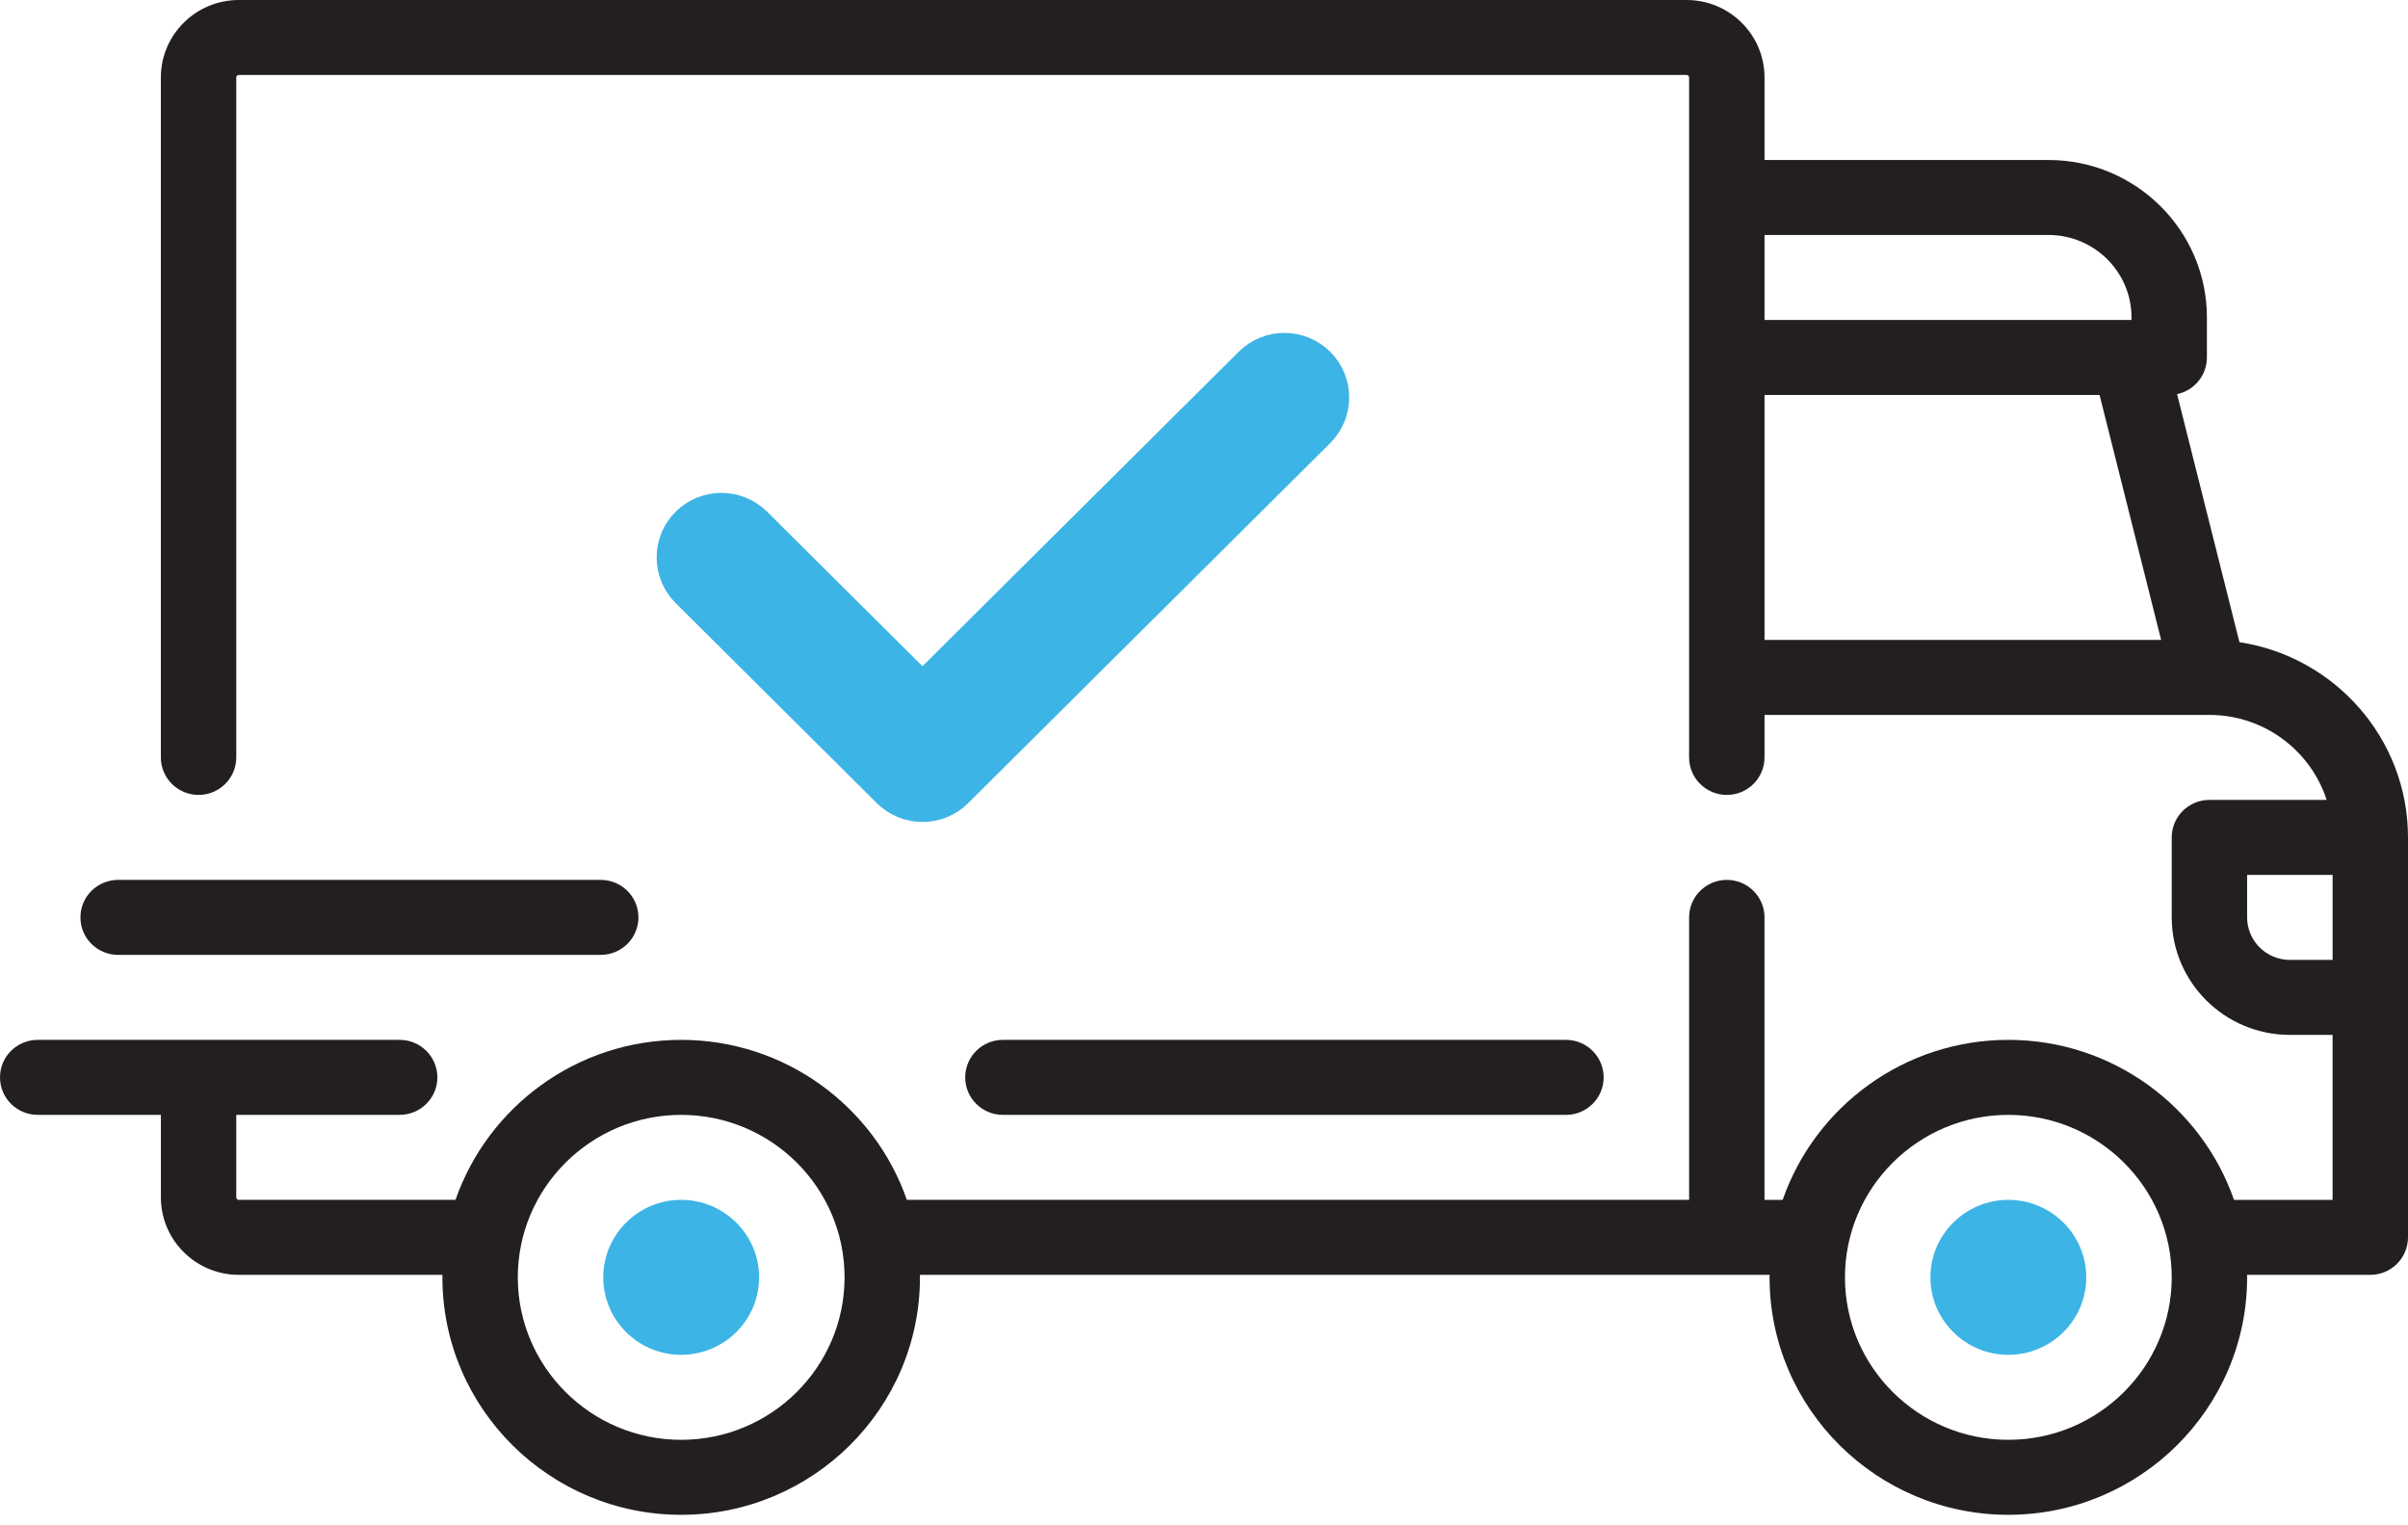 <?xml version="1.0" encoding="UTF-8"?>
<svg width="90px" height="57px" viewBox="0 0 90 57" version="1.1" xmlns="http://www.w3.org/2000/svg" xmlns:xlink="http://www.w3.org/1999/xlink">
    <!-- Generator: sketchtool 61 (101010) - https://sketch.com -->
    <title>FDD1D827-D00B-415B-B4B6-20BF69C40840</title>
    <desc>Created with sketchtool.</desc>
    <g id="Design-V2-Interim" stroke="none" stroke-width="1" fill="none" fill-rule="evenodd">
        <g id="2-How-It-All-Works-V2-interim-RD3" transform="translate(-675, -2226)" fill-rule="nonzero">
            <g id="icon-step-3" transform="translate(675, 2226)">
                <path d="M83.7,23.998 L81.369,14.728 C82.006,14.594 82.484,14.031 82.484,13.358 L82.484,11.863 C82.484,8.618 79.829,5.979 76.566,5.979 L65.95,5.979 L65.95,2.896 C65.95,1.299 64.644,-1.0658141e-14 63.038,-1.0658141e-14 L8.925,-1.0658141e-14 C7.319,-1.0658141e-14 6.012,1.299 6.012,2.896 L6.012,28.304 C6.012,29.078 6.643,29.705 7.422,29.705 C8.2,29.705 8.831,29.078 8.831,28.304 L8.831,2.896 C8.831,2.844 8.873,2.802 8.925,2.802 L63.037,2.802 C63.089,2.802 63.131,2.844 63.131,2.896 L63.131,28.304 C63.131,29.078 63.762,29.705 64.541,29.705 C65.319,29.705 65.95,29.078 65.95,28.304 L65.95,26.716 L82.573,26.716 C82.575,26.716 82.576,26.716 82.577,26.716 C82.578,26.716 82.58,26.716 82.581,26.716 C84.626,26.717 86.363,28.052 86.96,29.892 L82.578,29.892 C81.8,29.892 81.169,30.519 81.169,31.293 L81.169,34.282 C81.169,36.703 83.149,38.673 85.584,38.673 L87.181,38.673 L87.181,44.838 L83.497,44.838 C82.286,41.362 78.964,38.859 75.062,38.859 C71.161,38.859 67.838,41.362 66.628,44.838 L65.949,44.838 L65.949,34.282 C65.949,33.508 65.319,32.881 64.54,32.881 C63.762,32.881 63.131,33.508 63.131,34.282 L63.131,44.837 L33.894,44.837 C32.683,41.362 29.361,38.859 25.459,38.859 C21.558,38.859 18.235,41.362 17.025,44.837 L8.925,44.837 C8.873,44.837 8.831,44.795 8.831,44.744 L8.831,41.661 L14.937,41.661 C15.716,41.661 16.347,41.034 16.347,40.26 C16.347,39.486 15.716,38.859 14.937,38.859 L1.409,38.859 C0.631,38.859 3.55271368e-14,39.486 3.55271368e-14,40.26 C3.55271368e-14,41.034 0.631,41.661 1.409,41.661 L6.013,41.661 L6.013,44.744 C6.013,46.341 7.319,47.64 8.925,47.64 L16.537,47.64 C16.537,47.671 16.535,47.702 16.535,47.733 C16.535,52.626 20.538,56.607 25.459,56.607 C30.38,56.607 34.384,52.626 34.384,47.733 C34.384,47.702 34.382,47.671 34.382,47.64 L66.14,47.64 C66.14,47.671 66.138,47.702 66.138,47.733 C66.138,52.626 70.141,56.607 75.062,56.607 C79.983,56.607 83.987,52.626 83.987,47.733 C83.987,47.702 83.985,47.671 83.985,47.64 L88.591,47.64 C89.369,47.64 90,47.012 90,46.238 L90,31.293 C90,27.603 87.262,24.537 83.7,23.998 Z M65.95,8.781 L76.566,8.781 C78.275,8.781 79.666,10.164 79.666,11.863 L79.666,11.957 L65.95,11.957 L65.95,8.781 Z M65.95,23.913 L65.95,14.759 L78.472,14.759 L80.773,23.913 L65.95,23.913 Z M25.459,53.805 C22.092,53.805 19.353,51.081 19.353,47.733 C19.353,44.385 22.092,41.662 25.459,41.662 C28.826,41.662 31.566,44.385 31.566,47.733 C31.566,51.081 28.826,53.805 25.459,53.805 Z M75.063,53.805 C71.696,53.805 68.956,51.081 68.956,47.733 C68.956,44.385 71.696,41.662 75.063,41.662 C78.43,41.662 81.169,44.385 81.169,47.733 C81.169,51.081 78.43,53.805 75.063,53.805 Z M87.182,35.87 L85.585,35.87 C84.704,35.87 83.987,35.158 83.987,34.282 L83.987,32.694 L87.182,32.694 L87.182,35.87 L87.182,35.87 Z" id="Shape" fill="#231F20"></path>
                <path d="M25.459,44.838 C23.853,44.838 22.547,46.137 22.547,47.733 C22.547,49.33 23.853,50.629 25.459,50.629 C27.065,50.629 28.372,49.33 28.372,47.733 C28.372,46.137 27.065,44.838 25.459,44.838 Z" id="Path" fill="#3CB4E5"></path>
                <path d="M75.063,44.838 C73.457,44.838 72.15,46.137 72.15,47.733 C72.15,49.33 73.457,50.629 75.063,50.629 C76.669,50.629 77.975,49.33 77.975,47.733 C77.975,46.137 76.669,44.838 75.063,44.838 Z" id="Path" fill="#3CB4E5"></path>
                <path d="M58.528,38.859 L37.484,38.859 C36.706,38.859 36.075,39.487 36.075,40.261 C36.075,41.035 36.706,41.662 37.484,41.662 L58.528,41.662 C59.306,41.662 59.937,41.035 59.937,40.261 C59.937,39.487 59.306,38.859 58.528,38.859 Z" id="Path" fill="#231F20"></path>
                <path d="M22.453,32.881 L4.415,32.881 C3.637,32.881 3.006,33.508 3.006,34.282 C3.006,35.056 3.637,35.683 4.415,35.683 L22.453,35.683 C23.231,35.683 23.862,35.056 23.862,34.282 C23.862,33.508 23.231,32.881 22.453,32.881 Z" id="Path" fill="#231F20"></path>
                <path d="M49.003,13.862 C48.453,13.315 47.56,13.315 47.01,13.862 L34.478,26.322 L27.959,19.84 C27.409,19.293 26.516,19.293 25.966,19.84 C25.416,20.387 25.416,21.274 25.966,21.821 L33.482,29.294 C33.757,29.568 34.118,29.705 34.478,29.705 C34.839,29.705 35.199,29.568 35.474,29.294 L49.003,15.843 C49.553,15.296 49.553,14.409 49.003,13.862 Z" id="Path" stroke="#3CB4E5" stroke-width="2.022" fill="#3CB4E5"></path>
            </g>
        </g>
    </g>
</svg>